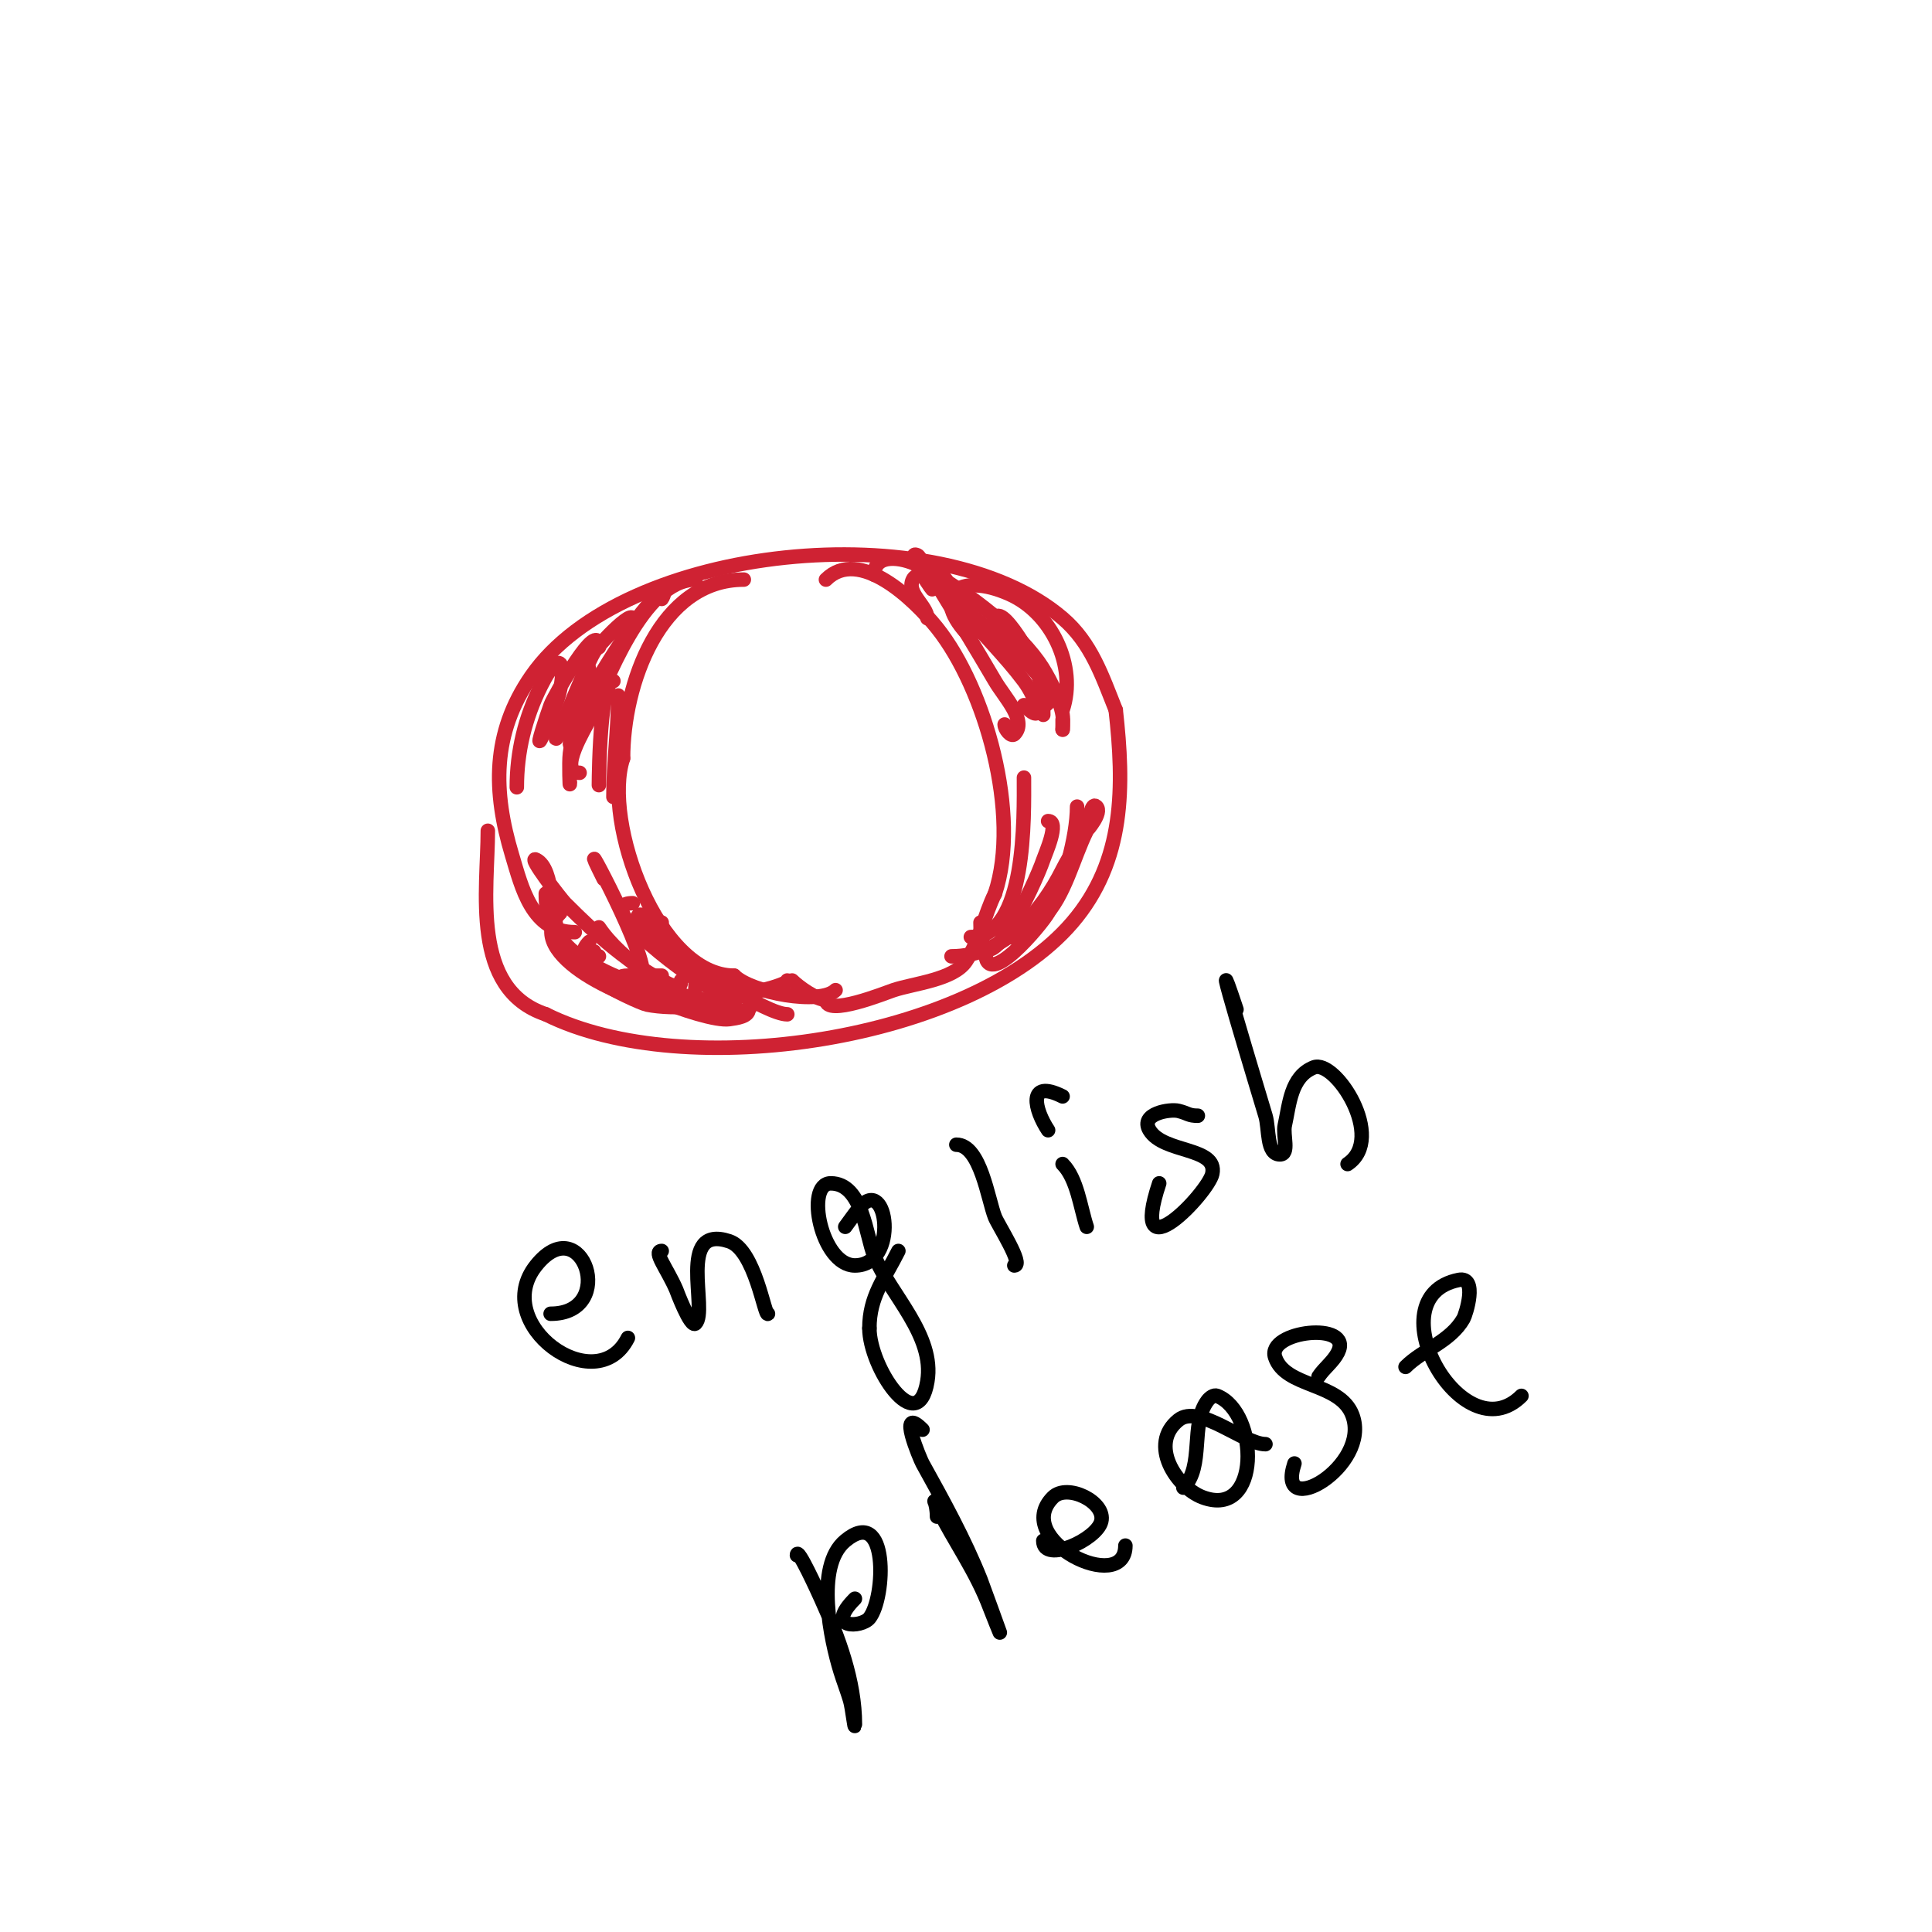 <svg viewBox='0 0 400 400' version='1.1' xmlns='http://www.w3.org/2000/svg' xmlns:xlink='http://www.w3.org/1999/xlink'><g fill='none' stroke='#cf2233' stroke-width='3' stroke-linecap='round' stroke-linejoin='round'><path d='M119,193c-8.858,0 -10.96,-9.199 -13,-16c-3.911,-13.036 -4.214,-25.135 4,-37c19.064,-27.537 84.389,-33.952 110,-12c5.947,5.098 8.175,11.939 11,19'/><path d='M231,147c1.738,15.643 1.986,31.183 -9,44c-21.029,24.534 -80.211,33.395 -109,19'/><path d='M113,210c-15.665,-5.222 -12,-25.828 -12,-38'/><path d='M154,120c-17.406,0 -25,21.745 -25,37'/><path d='M129,157c-4.35,13.05 7.243,45 23,45'/><path d='M152,202c3.545,3.545 17.849,6.151 21,3'/><path d='M171,120c6.821,-6.821 18.187,3.984 23,10c9.985,12.481 17.421,38.738 12,55'/><path d='M206,185c-2.21,4.42 -3.074,9.611 -6,14c-2.588,3.882 -10.801,4.6 -15,6c-1.654,0.551 -14,5.554 -14,2'/><path d='M171,207c-1.904,0 -5.592,-2.592 -7,-4'/><path d='M144,120c-10.896,0 -18.57,21.455 -22,29c-0.673,1.481 -6.675,11 -2,11'/><path d='M137,124c0.433,-0.433 1,-3 1,-3c0,0 -4.214,4.499 -6,7c-3.345,4.683 -14,20.582 -14,26c0,0.471 0.739,-0.608 1,-1c0.981,-1.471 1.458,-3.374 2,-5'/><path d='M130,131c4.156,-8.313 -5.816,2.105 -7,4c-2.116,3.386 -10.637,25.911 -7,15'/><path d='M124,134c0,-6.459 -9.403,10.358 -10,12c-0.829,2.281 -3.085,9.171 -2,7c1.135,-2.271 2.109,-4.623 3,-7c2.457,-6.552 1.839,-13.678 -3,-4c-3.316,6.633 -5,13.658 -5,21'/><path d='M122,139c0,-2.551 -0.94,3.791 -1,4c-1.177,4.118 -2.47,8.759 -3,13c-0.248,1.985 0,8 0,6'/><path d='M127,141c-3.205,0 -3,25.656 -3,21'/><path d='M128,144c0,6.875 -1,13.922 -1,21'/><path d='M181,119c0,-4.476 5.625,-3.687 9,-2c8.374,4.187 19.607,12.45 25,20c1.96,2.744 4.434,7.605 5,11c0.164,0.986 0,4 0,3'/><path d='M220,151l0,-2'/><path d='M201,129c-3.009,-3.009 -3.401,-7.401 -6,-10c-1.98,-1.98 3.829,6.795 4,7c4.165,4.998 9.096,9.794 13,15c2.432,3.243 4.835,9.835 0,5'/><path d='M193,122c-0.416,-0.416 -5.785,-8.392 -3,-7c0.9,0.45 14.61,23.618 16,26c1.966,3.37 6.759,8.241 4,11c-0.667,0.667 -2,-1.057 -2,-2'/><path d='M192,128c0,-2.533 -4.405,-5.189 -3,-8c1.333,-2.667 5.736,2.06 8,4c5.975,5.121 14.11,10.887 19,17c0.778,0.972 2.265,5 0,5'/><path d='M201,132c-8.693,-8.693 -2.691,-13.752 8,-9c8.743,3.886 14.015,14.954 11,24'/><path d='M210,136c-1.452,-1.452 -5.26,-5.48 -4,-8c0.955,-1.909 3.816,2.224 5,4c4.072,6.108 5,9.679 5,16'/><path d='M201,194c11.649,0 11,-25.103 11,-33'/><path d='M203,191c0,16.411 11.369,-8.107 13,-13c0.42,-1.26 3.478,-8 1,-8'/><path d='M204,197c0,8.41 11.613,-5.573 13,-8c3.118,-5.457 6,-15.695 6,-22'/><path d='M209,191c-3.289,6.578 5.147,0.853 7,-1c4.468,-4.468 6.196,-12.393 9,-18c0.051,-0.102 3.286,-3.714 2,-5c-1.054,-1.054 -1.413,2.63 -2,4c-1.352,3.154 -3.465,5.93 -5,9c-4.328,8.656 -12.106,18 -23,18'/><path d='M163,210c-4.323,0 -19.589,-10.158 -23,-13c-0.501,-0.418 -8,-5.267 -8,-7c0,-1.7 3.351,0.588 5,1'/><path d='M163,203c1.596,0 -8.378,4.207 -15,2c-3.737,-1.246 -26.332,-18 -17,-18'/><path d='M156,206c0,5.246 -4.469,3.007 -9,2c-7.418,-1.648 -18.602,-9.403 -23,-16'/><path d='M149,204c10.08,10.08 -16.671,3.119 -20,1c-1.089,-0.693 -11.158,-7 -5,-7'/><path d='M147,204c2.938,2.938 -1.75,4 -4,4c-4.401,0 -27.805,-6.195 -21,-13'/><path d='M144,204c0,8.139 -12.273,1.657 -16,0c-8.958,-3.982 -15,-8.369 -15,-19'/><path d='M138,208c-6.903,0 -30.545,-10.455 -22,-19'/><path d='M123,197c-13.239,0 8.642,10.528 11,11c5.369,1.074 15.05,0.475 20,-2'/><path d='M137,202c-2.333,0 -4.667,0 -7,0c-7.635,0 15.723,9.754 21,9c1.59,-0.227 4,-0.547 4,-2'/><path d='M147,207c-8.258,0 -26.768,-5.946 -31,-13c-2.092,-3.487 -1.062,-14.031 -5,-16c-1.906,-0.953 5.184,8.184 6,9c7.006,7.006 13.124,12.562 22,17'/><path d='M139,204c1.333,0 2,0.567 2,-1'/><path d='M125,182c-7.291,-14.582 8,13.322 8,19'/></g>
<g fill='none' stroke='#000000' stroke-width='3' stroke-linecap='round' stroke-linejoin='round'><path d='M114,272c14,0 6.538,-21.922 -3,-10c-9.701,12.127 12.467,28.065 19,15'/><path d='M137,259c-1.882,0 1.201,3.801 3,8c0.011,0.025 2.969,8.031 4,7c2.688,-2.688 -3.993,-20.664 7,-17c5.351,1.784 7.315,15.685 8,15'/><path d='M175,254c1,-1.333 1.933,-2.72 3,-4c5.734,-6.881 8.229,12 -1,12c-6.985,0 -10.398,-17 -5,-17c6.627,0 7.268,10.842 9,15c3.358,8.059 12.592,16.446 11,26c-2.015,12.093 -12,-2.944 -12,-11'/><path d='M180,275c0,-6.571 3.068,-10.137 6,-16'/><path d='M198,237c5.016,0 6.56,11.401 8,15c0.659,1.648 6.05,10 4,10'/><path d='M220,241c3.029,3.029 3.685,9.055 5,13'/><path d='M217,234c-2.73,-4.095 -4.512,-10.756 3,-7'/><path d='M248,231c-1.957,0 -1.954,-0.489 -4,-1c-1.77,-0.442 -8.067,0.556 -6,4c2.887,4.812 14.116,3.421 13,9c-0.777,3.884 -17.534,21.603 -11,2'/><path d='M256,209c-6.887,-20.662 4.837,18.123 6,22c0.818,2.728 0.152,8 3,8c2.028,0 0.56,-4.021 1,-6c0.979,-4.405 1.211,-10.084 6,-12c4.452,-1.781 15.046,14.636 7,20'/><path d='M165,322c0,-2.074 4.496,7.892 5,9c3.595,7.91 7,17.102 7,26c0,1.7 -0.512,-3.372 -1,-5c-0.606,-2.019 -1.38,-3.985 -2,-6c-1.949,-6.335 -5.36,-21.7 1,-27c9.011,-7.509 8.378,11.778 5,16c-1.604,2.005 -9.383,2.383 -3,-4'/><path d='M194,314c0,-3.05 -1.175,-4.35 0,-2c3.632,7.264 8.08,13.215 11,21c0.63,1.681 2,5 2,5c0,0 -3.689,-10.224 -4,-11c-3.304,-8.26 -7.69,-16.242 -12,-24c-0.484,-0.872 -5.348,-12.348 0,-7'/><path d='M216,319c0,4.753 11.044,-0.175 12,-4c1.005,-4.021 -7.04,-7.96 -10,-5c-8.742,8.742 15,20.427 15,10'/><path d='M245,308c4.395,-4.395 1.349,-13.132 5,-18c0.447,-0.596 1.308,-1.277 2,-1c8.684,3.474 9.118,25.544 -3,21c-5.426,-2.035 -11.288,-10.97 -5,-16c4.267,-3.414 13.543,5 18,5'/><path d='M273,285c1.184,-1.776 3.045,-3.091 4,-5c3.275,-6.55 -14.83,-4.49 -13,1c2.123,6.37 13.421,5.122 16,12c3.959,10.559 -16.068,22.205 -12,10'/><path d='M291,283c3.615,-3.615 9.255,-5.196 12,-10c0.444,-0.777 3.061,-8.812 -1,-8c-17.625,3.525 0.805,36.195 13,24'/></g>
</svg>